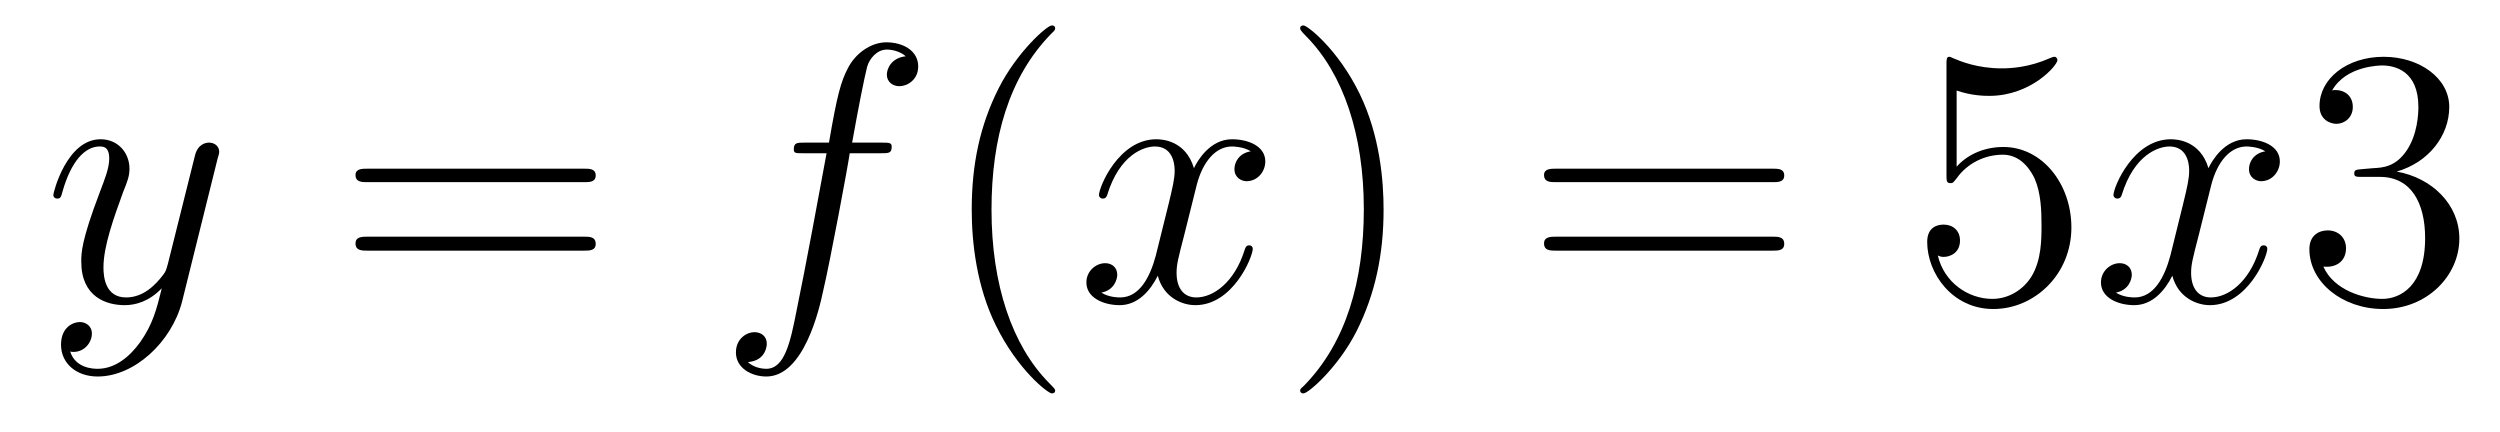 <?xml version='1.0'?>
<!-- This file was generated by dvisvgm 1.9.2 -->
<svg height='14pt' version='1.1' viewBox='0 -14 81 14' width='81pt' xmlns='http://www.w3.org/2000/svg' xmlns:xlink='http://www.w3.org/1999/xlink'>
<g id='page1'>
<g transform='matrix(1 0 0 1 -127 650)'>
<path d='M131.539 -652.91C131.211 -652.457 130.742 -652.051 130.164 -652.051C130.023 -652.051 129.445 -652.066 129.273 -652.613C129.305 -652.598 129.367 -652.598 129.383 -652.598C129.742 -652.598 129.977 -652.91 129.977 -653.191C129.977 -653.457 129.758 -653.566 129.586 -653.566C129.383 -653.566 128.977 -653.41 128.977 -652.832C128.977 -652.223 129.477 -651.801 130.164 -651.801C131.352 -651.801 132.555 -652.91 132.898 -654.223L134.055 -658.879C134.07 -658.941 134.102 -659.004 134.102 -659.082C134.102 -659.254 133.961 -659.379 133.773 -659.379C133.664 -659.379 133.414 -659.332 133.32 -658.973L132.445 -655.473C132.383 -655.254 132.383 -655.223 132.289 -655.098C132.039 -654.77 131.648 -654.363 131.086 -654.363C130.414 -654.363 130.352 -655.02 130.352 -655.332C130.352 -656.019 130.68 -656.926 130.992 -657.785C131.133 -658.129 131.195 -658.301 131.195 -658.535C131.195 -659.035 130.836 -659.488 130.258 -659.488C129.164 -659.488 128.727 -657.77 128.727 -657.676C128.727 -657.629 128.773 -657.566 128.852 -657.566C128.961 -657.566 128.977 -657.613 129.023 -657.785C129.305 -658.785 129.758 -659.254 130.227 -659.254C130.336 -659.254 130.539 -659.254 130.539 -658.863C130.539 -658.551 130.398 -658.207 130.227 -657.754C129.633 -656.191 129.633 -655.801 129.633 -655.52C129.633 -654.379 130.445 -654.113 131.039 -654.113C131.383 -654.113 131.82 -654.223 132.242 -654.66C132.07 -653.957 131.945 -653.488 131.539 -652.91ZM134.156 -654.238' fill-rule='evenodd'/>
<path d='M145.926 -658.098C146.098 -658.098 146.301 -658.098 146.301 -658.316C146.301 -658.535 146.098 -658.535 145.926 -658.535H138.91C138.738 -658.535 138.519 -658.535 138.519 -658.332C138.519 -658.098 138.723 -658.098 138.91 -658.098H145.926ZM145.926 -655.879C146.098 -655.879 146.301 -655.879 146.301 -656.098C146.301 -656.332 146.098 -656.332 145.926 -656.332H138.91C138.738 -656.332 138.519 -656.332 138.519 -656.113C138.519 -655.879 138.723 -655.879 138.91 -655.879H145.926ZM146.996 -654.238' fill-rule='evenodd'/>
<path d='M155.547 -659.035C155.797 -659.035 155.891 -659.035 155.891 -659.254C155.891 -659.379 155.797 -659.379 155.578 -659.379H154.609C154.828 -660.598 155 -661.457 155.094 -661.832C155.172 -662.113 155.422 -662.394 155.734 -662.394C155.984 -662.394 156.234 -662.285 156.344 -662.176C155.891 -662.129 155.734 -661.785 155.734 -661.582C155.734 -661.348 155.922 -661.207 156.141 -661.207C156.391 -661.207 156.75 -661.41 156.75 -661.848C156.75 -662.363 156.25 -662.629 155.719 -662.629C155.203 -662.629 154.703 -662.254 154.469 -661.785C154.25 -661.363 154.125 -660.941 153.859 -659.379H153.063C152.828 -659.379 152.719 -659.379 152.719 -659.16C152.719 -659.035 152.781 -659.035 153.031 -659.035H153.781C153.578 -657.926 153.078 -655.223 152.813 -653.957C152.609 -652.91 152.422 -652.051 151.828 -652.051C151.797 -652.051 151.453 -652.051 151.234 -652.269C151.844 -652.316 151.844 -652.848 151.844 -652.863C151.844 -653.098 151.672 -653.238 151.437 -653.238C151.203 -653.238 150.844 -653.035 150.844 -652.582C150.844 -652.066 151.359 -651.801 151.828 -651.801C153.047 -651.801 153.547 -653.988 153.672 -654.582C153.891 -655.504 154.484 -658.676 154.531 -659.035H155.547ZM155.992 -654.238' fill-rule='evenodd'/>
<path d='M161.187 -651.348C161.187 -651.379 161.187 -651.395 160.984 -651.598C159.797 -652.801 159.125 -654.77 159.125 -657.207C159.125 -659.52 159.687 -661.504 161.063 -662.91C161.187 -663.02 161.187 -663.051 161.187 -663.082C161.187 -663.16 161.125 -663.176 161.078 -663.176C160.922 -663.176 159.953 -662.316 159.359 -661.145C158.75 -659.941 158.484 -658.676 158.484 -657.207C158.484 -656.145 158.641 -654.723 159.266 -653.457C159.969 -652.02 160.953 -651.254 161.078 -651.254C161.125 -651.254 161.187 -651.27 161.187 -651.348ZM161.871 -654.238' fill-rule='evenodd'/>
<path d='M167.527 -659.098C167.137 -659.035 166.996 -658.738 166.996 -658.52C166.996 -658.238 167.23 -658.129 167.387 -658.129C167.746 -658.129 167.996 -658.441 167.996 -658.77C167.996 -659.27 167.434 -659.488 166.918 -659.488C166.199 -659.488 165.793 -658.785 165.684 -658.551C165.418 -659.441 164.668 -659.488 164.465 -659.488C163.246 -659.488 162.606 -657.941 162.606 -657.676C162.606 -657.629 162.652 -657.566 162.73 -657.566C162.824 -657.566 162.855 -657.629 162.871 -657.676C163.277 -659.004 164.074 -659.254 164.418 -659.254C164.965 -659.254 165.059 -658.754 165.059 -658.473C165.059 -658.207 164.996 -657.941 164.856 -657.363L164.449 -655.723C164.262 -655.02 163.918 -654.363 163.293 -654.363C163.23 -654.363 162.934 -654.363 162.684 -654.519C163.105 -654.598 163.199 -654.957 163.199 -655.098C163.199 -655.332 163.027 -655.473 162.809 -655.473C162.512 -655.473 162.199 -655.223 162.199 -654.848C162.199 -654.348 162.762 -654.113 163.277 -654.113C163.855 -654.113 164.262 -654.566 164.512 -655.066C164.699 -654.363 165.293 -654.113 165.73 -654.113C166.949 -654.113 167.59 -655.676 167.59 -655.941C167.59 -656.004 167.543 -656.051 167.481 -656.051C167.371 -656.051 167.355 -655.988 167.324 -655.895C166.996 -654.848 166.309 -654.363 165.762 -654.363C165.355 -654.363 165.121 -654.66 165.121 -655.16C165.121 -655.426 165.168 -655.613 165.371 -656.394L165.777 -658.02C165.965 -658.738 166.371 -659.254 166.918 -659.254C166.934 -659.254 167.277 -659.254 167.527 -659.098ZM168.469 -654.238' fill-rule='evenodd'/>
<path d='M171.828 -657.207C171.828 -658.113 171.719 -659.598 171.047 -660.973C170.344 -662.41 169.359 -663.176 169.234 -663.176C169.188 -663.176 169.125 -663.16 169.125 -663.082C169.125 -663.051 169.125 -663.02 169.328 -662.816C170.516 -661.613 171.188 -659.645 171.188 -657.223C171.188 -654.91 170.625 -652.91 169.25 -651.504C169.125 -651.395 169.125 -651.379 169.125 -651.348C169.125 -651.27 169.188 -651.254 169.234 -651.254C169.391 -651.254 170.359 -652.098 170.953 -653.27C171.563 -654.488 171.828 -655.77 171.828 -657.207ZM173.027 -654.238' fill-rule='evenodd'/>
<path d='M184.434 -658.098C184.605 -658.098 184.809 -658.098 184.809 -658.316C184.809 -658.535 184.605 -658.535 184.434 -658.535H177.418C177.246 -658.535 177.027 -658.535 177.027 -658.332C177.027 -658.098 177.231 -658.098 177.418 -658.098H184.434ZM184.434 -655.879C184.605 -655.879 184.809 -655.879 184.809 -656.098C184.809 -656.332 184.605 -656.332 184.434 -656.332H177.418C177.246 -656.332 177.027 -656.332 177.027 -656.113C177.027 -655.879 177.231 -655.879 177.418 -655.879H184.434ZM185.504 -654.238' fill-rule='evenodd'/>
<path d='M190.395 -661.066C190.895 -660.894 191.316 -660.894 191.457 -660.894C192.8 -660.894 193.66 -661.879 193.66 -662.051C193.66 -662.098 193.628 -662.16 193.566 -662.16C193.535 -662.16 193.519 -662.16 193.41 -662.113C192.738 -661.816 192.16 -661.785 191.848 -661.785C191.066 -661.785 190.504 -662.019 190.285 -662.113C190.191 -662.16 190.176 -662.16 190.16 -662.16C190.066 -662.16 190.066 -662.082 190.066 -661.895V-658.348C190.066 -658.129 190.066 -658.066 190.207 -658.066C190.269 -658.066 190.285 -658.082 190.395 -658.223C190.738 -658.707 191.301 -658.988 191.895 -658.988C192.52 -658.988 192.832 -658.41 192.925 -658.207C193.129 -657.738 193.145 -657.16 193.145 -656.707S193.145 -655.566 192.816 -655.035C192.551 -654.613 192.082 -654.316 191.551 -654.316C190.77 -654.316 189.988 -654.848 189.785 -655.723C189.848 -655.691 189.91 -655.676 189.973 -655.676C190.176 -655.676 190.504 -655.801 190.504 -656.207C190.504 -656.535 190.269 -656.723 189.973 -656.723C189.754 -656.723 189.441 -656.629 189.441 -656.16C189.441 -655.145 190.254 -653.988 191.582 -653.988C192.925 -653.988 194.113 -655.113 194.113 -656.629C194.113 -658.051 193.16 -659.238 191.91 -659.238C191.223 -659.238 190.691 -658.941 190.395 -658.598V-661.066ZM194.742 -654.238' fill-rule='evenodd'/>
<path d='M200.399 -659.098C200.008 -659.035 199.867 -658.738 199.867 -658.52C199.867 -658.238 200.101 -658.129 200.258 -658.129C200.617 -658.129 200.867 -658.441 200.867 -658.77C200.867 -659.27 200.305 -659.488 199.789 -659.488C199.07 -659.488 198.664 -658.785 198.554 -658.551C198.289 -659.441 197.539 -659.488 197.336 -659.488C196.117 -659.488 195.476 -657.941 195.476 -657.676C195.476 -657.629 195.523 -657.566 195.601 -657.566C195.695 -657.566 195.726 -657.629 195.742 -657.676C196.148 -659.004 196.945 -659.254 197.29 -659.254C197.836 -659.254 197.929 -658.754 197.929 -658.473C197.929 -658.207 197.867 -657.941 197.726 -657.363L197.321 -655.723C197.132 -655.02 196.789 -654.363 196.164 -654.363C196.102 -654.363 195.805 -654.363 195.554 -654.519C195.977 -654.598 196.07 -654.957 196.07 -655.098C196.07 -655.332 195.899 -655.473 195.679 -655.473C195.383 -655.473 195.071 -655.223 195.071 -654.848C195.071 -654.348 195.632 -654.113 196.148 -654.113C196.727 -654.113 197.132 -654.566 197.383 -655.066C197.57 -654.363 198.164 -654.113 198.601 -654.113C199.82 -654.113 200.461 -655.676 200.461 -655.941C200.461 -656.004 200.414 -656.051 200.352 -656.051C200.242 -656.051 200.226 -655.988 200.195 -655.895C199.867 -654.848 199.18 -654.363 198.632 -654.363C198.227 -654.363 197.992 -654.66 197.992 -655.16C197.992 -655.426 198.04 -655.613 198.242 -656.394L198.648 -658.02C198.836 -658.738 199.242 -659.254 199.789 -659.254C199.805 -659.254 200.148 -659.254 200.399 -659.098ZM201.34 -654.238' fill-rule='evenodd'/>
<path d='M203.527 -658.52C203.324 -658.504 203.278 -658.488 203.278 -658.379C203.278 -658.269 203.34 -658.269 203.558 -658.269H204.106C205.121 -658.269 205.574 -657.426 205.574 -656.285C205.574 -654.723 204.762 -654.316 204.184 -654.316S202.621 -654.582 202.277 -655.363C202.668 -655.316 203.011 -655.52 203.011 -655.957C203.011 -656.301 202.762 -656.535 202.418 -656.535C202.136 -656.535 201.824 -656.379 201.824 -655.926C201.824 -654.863 202.886 -653.988 204.215 -653.988C205.637 -653.988 206.683 -655.066 206.683 -656.27C206.683 -657.379 205.793 -658.238 204.653 -658.441C205.684 -658.738 206.356 -659.598 206.356 -660.535C206.356 -661.473 205.387 -662.16 204.23 -662.16C203.027 -662.16 202.152 -661.441 202.152 -660.566C202.152 -660.098 202.528 -659.988 202.699 -659.988C202.949 -659.988 203.231 -660.176 203.231 -660.535C203.231 -660.91 202.949 -661.082 202.684 -661.082C202.621 -661.082 202.59 -661.082 202.559 -661.066C203.011 -661.879 204.137 -661.879 204.184 -661.879C204.59 -661.879 205.356 -661.707 205.356 -660.535C205.356 -660.301 205.325 -659.645 204.98 -659.129C204.622 -658.598 204.215 -658.566 203.887 -658.551L203.527 -658.52ZM207.218 -654.238' fill-rule='evenodd'/>
</g>
</g>
</svg>
